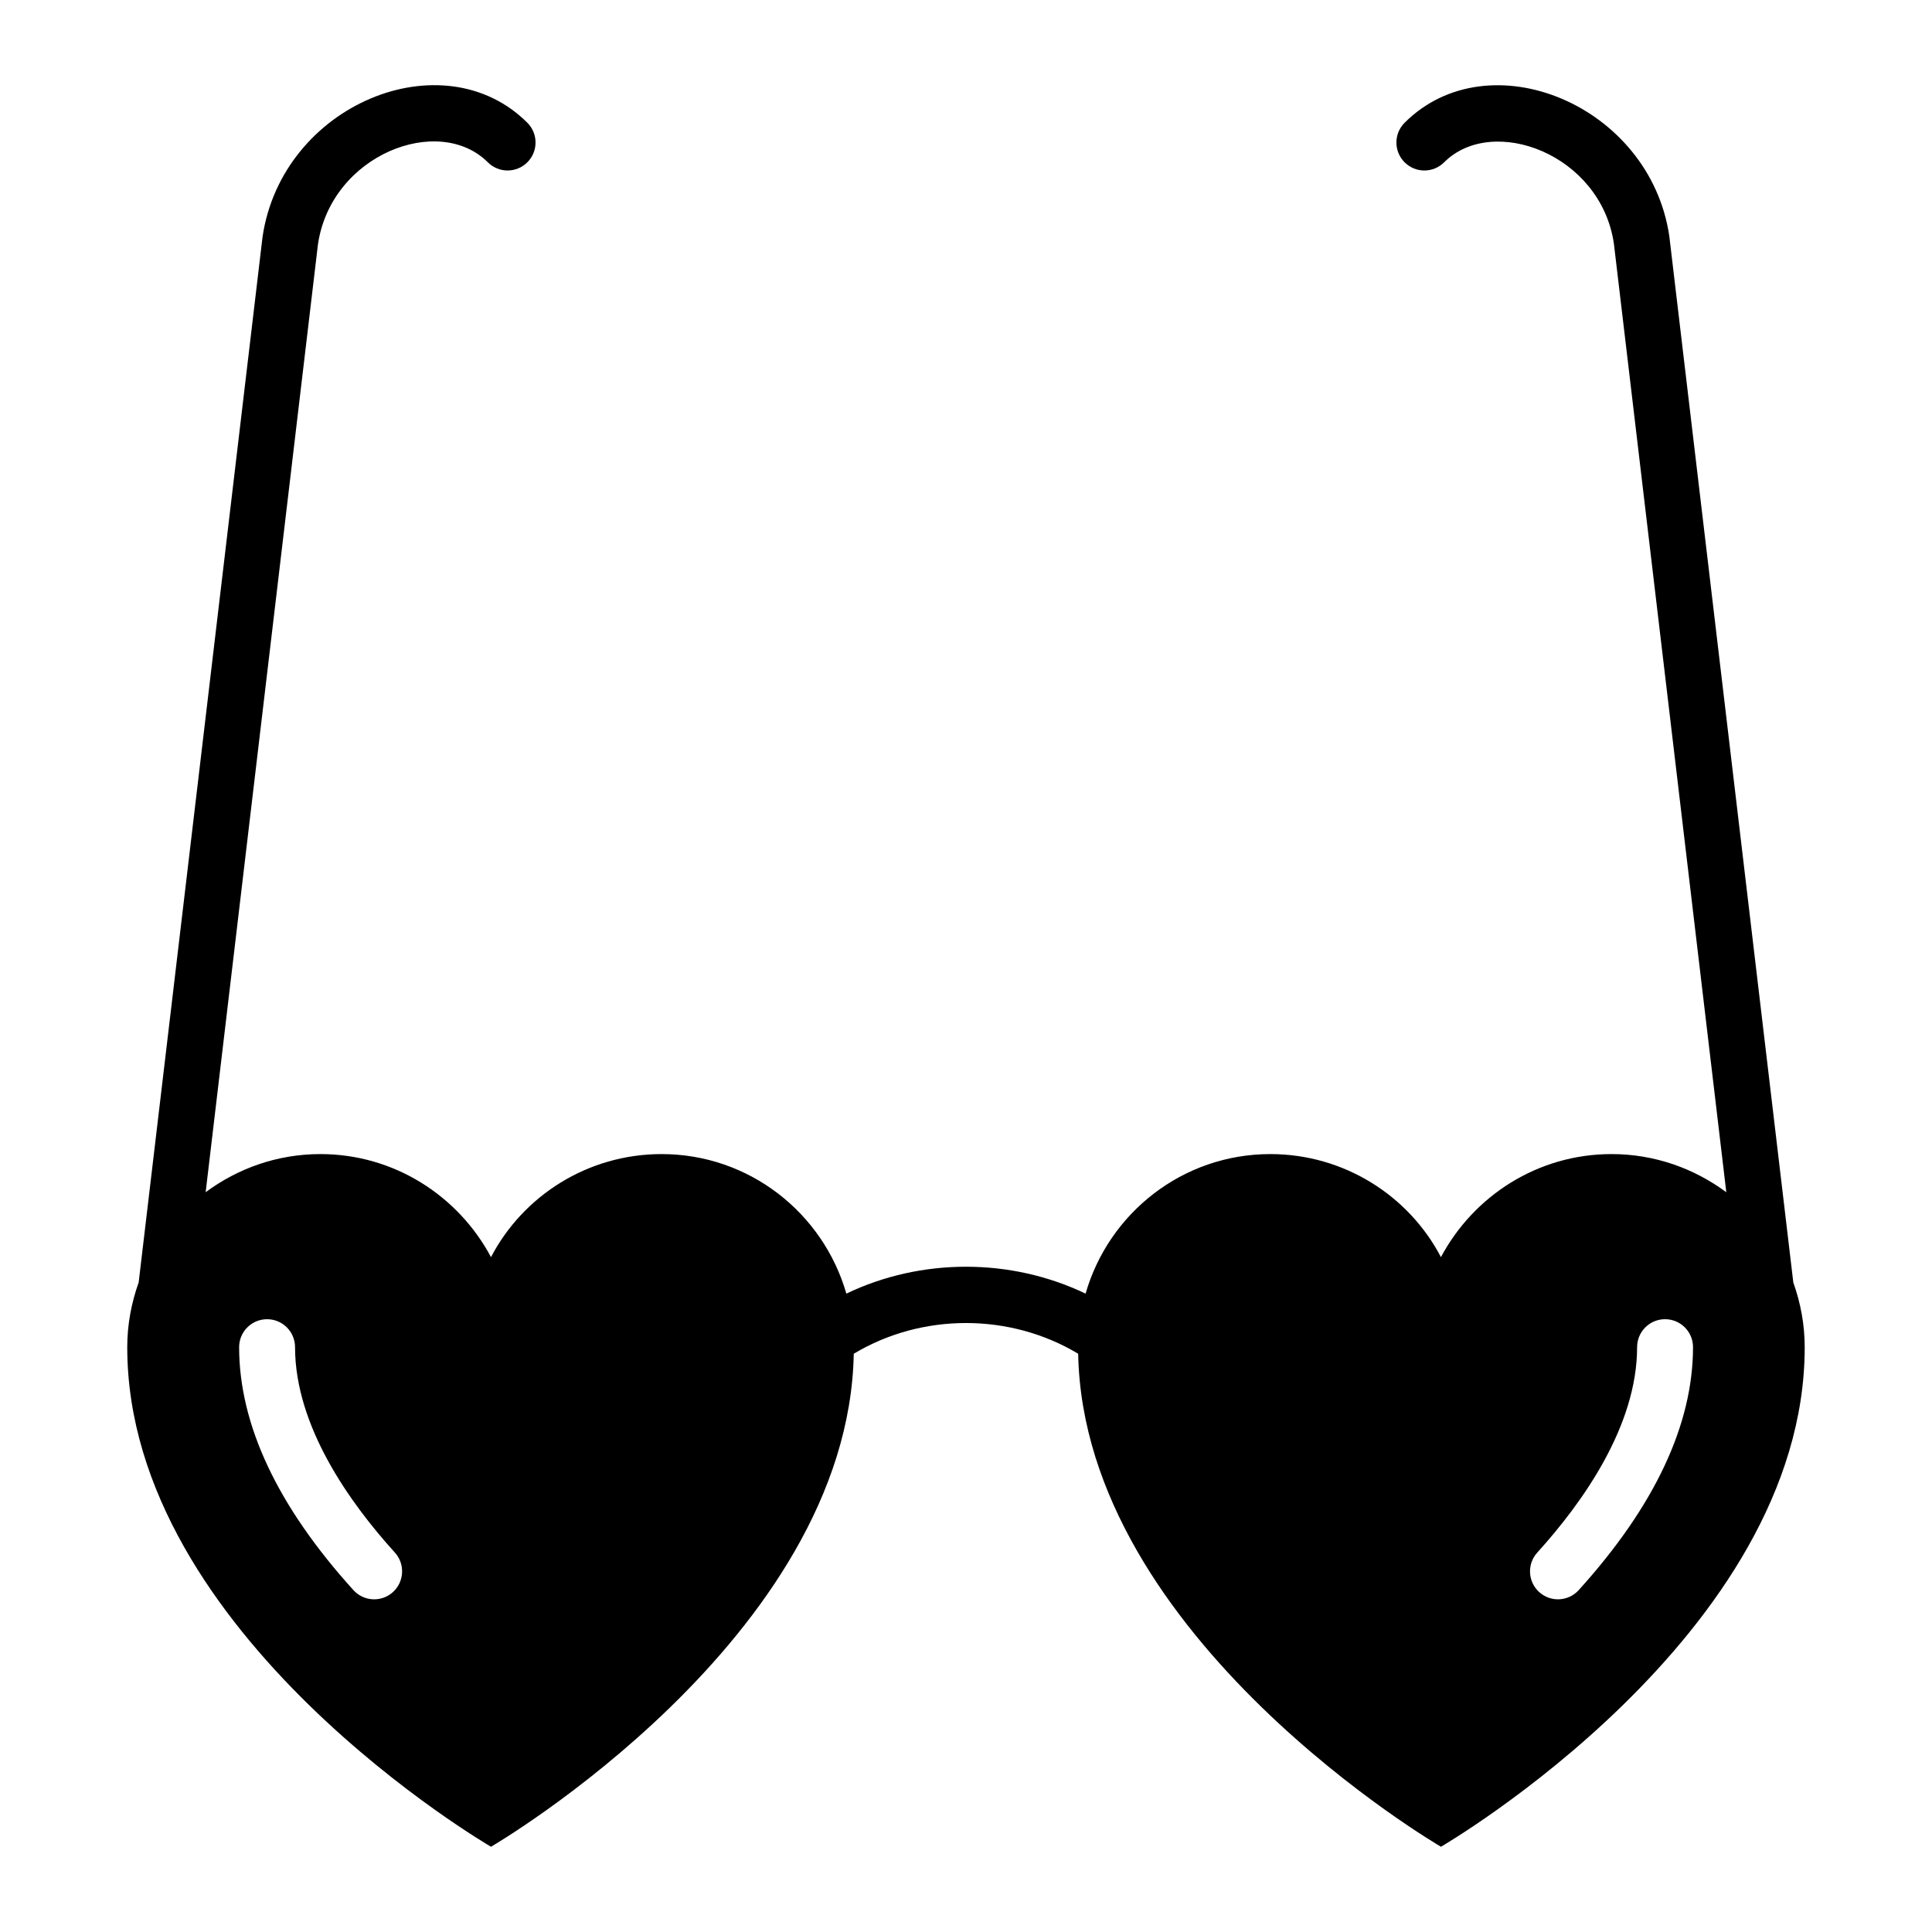 <?xml version="1.0" encoding="UTF-8"?>
<!-- Uploaded to: ICON Repo, www.svgrepo.com, Generator: ICON Repo Mixer Tools -->
<svg fill="#000000" width="800px" height="800px" version="1.1" viewBox="144 144 512 512" xmlns="http://www.w3.org/2000/svg">
 <path d="m619.25 483.89-32.863-277.29c-5.121-34.906-47.844-52.371-70.152-30.066-2.894 2.894-2.894 7.582 0 10.477s7.582 2.894 10.477 0c12.812-12.801 41.492-2.219 44.984 21.535l29.793 251.41c-8.516-6.32-19.016-10.113-30.406-10.113-19.531 0-36.531 11.031-45.219 27.309-8.496-16.277-25.672-27.309-45.207-27.309-23.277 0-42.828 15.656-48.965 36.98-19.824-9.5-43.578-9.5-63.398 0-6.137-21.324-25.684-36.98-48.965-36.98-19.539 0-36.711 11.031-45.207 27.309-8.684-16.277-25.688-27.309-45.219-27.309-11.391 0-21.891 3.789-30.402 10.109l29.762-251.2c3.496-23.797 32.008-34.734 45.016-21.742 2.894 2.894 7.582 2.894 10.477 0 2.894-2.894 2.894-7.582 0-10.477-22.312-22.312-65.016-4.934-70.18 30.27l-32.828 277.07c-1.922 5.371-3.023 11.129-3.023 17.152 0 76.438 96.398 132.38 96.398 132.38s94.699-55.102 96.137-130.65c18.082-10.855 41.383-10.855 59.469 0 1.438 75.547 96.141 130.65 96.141 130.65s96.398-55.938 96.398-132.38c0-6.019-1.102-11.773-3.016-17.145zm-371.12 82.031c-3.027 2.742-7.707 2.519-10.465-0.516-20.102-22.188-30.293-43.852-30.293-64.391 0-4.09 3.316-7.41 7.41-7.41 4.09 0 7.41 3.316 7.41 7.41 0 20.863 14.387 41.121 26.461 54.441 2.738 3.027 2.508 7.715-0.523 10.465zm314.24-0.52c-2.754 3.035-7.438 3.262-10.465 0.516-3.031-2.75-3.262-7.434-0.516-10.465 12.07-13.32 26.461-33.578 26.461-54.441 0-4.09 3.316-7.41 7.41-7.41 4.09 0 7.41 3.316 7.41 7.41-0.008 20.543-10.203 42.203-30.301 64.391z"/>
</svg>
